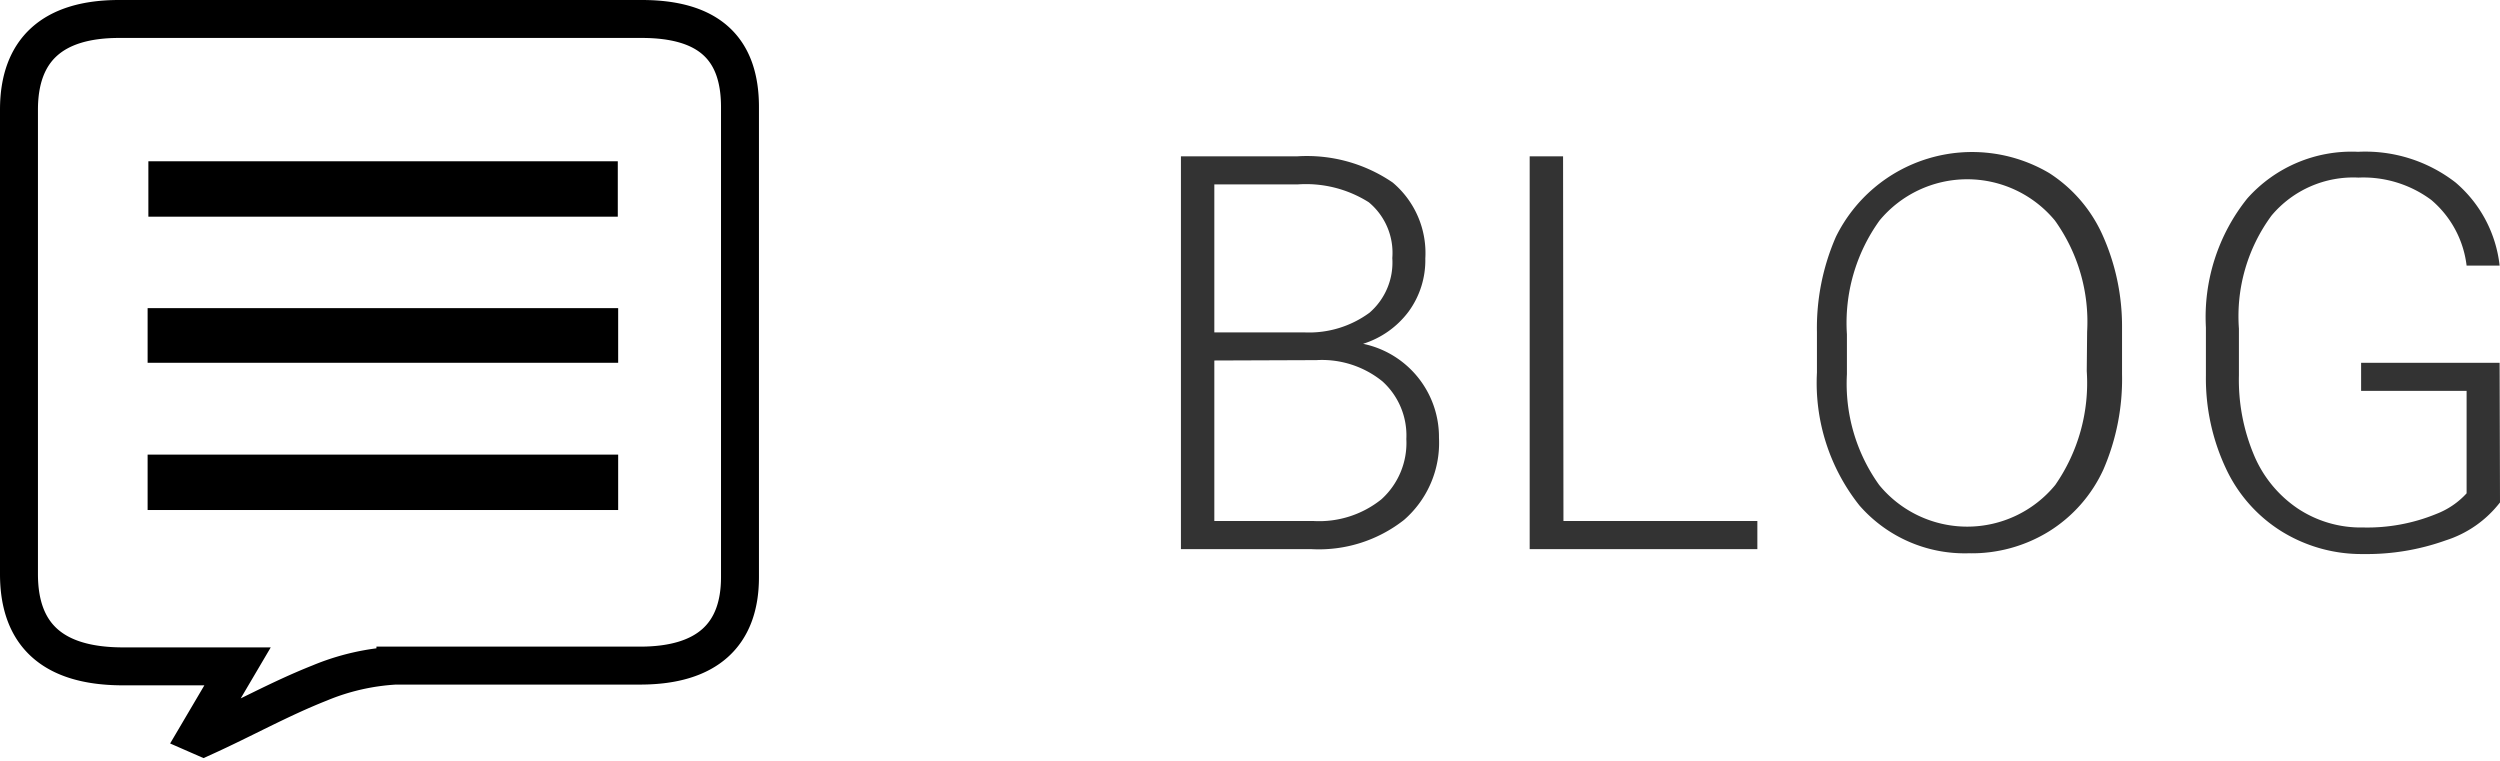 <svg xmlns="http://www.w3.org/2000/svg" width="65.88" height="20.06" viewBox="0 0 65.88 20.06">
  <defs>
    <style>
      .cls-1 {
        fill: #333;
      }
      .cls-2 {
        fill: none;
        stroke: #000;
        stroke-miterlimit: 10;
      }
    </style>
  </defs>
  <title>stylist_blog</title>
<path class="cls-1" d="M31.12,14.47V4.12h3.06a4,4,0,0,1,2.52.69,2.43,2.43,0,0,1,.86,2,2.29,2.29,0,0,1-.44,1.4,2.39,2.39,0,0,1-1.2.85,2.51,2.51,0,0,1,2,2.48A2.69,2.69,0,0,1,37,13.7a3.63,3.63,0,0,1-2.46.77ZM32,8.76h2.39a2.69,2.69,0,0,0,1.7-.52,1.75,1.75,0,0,0,.6-1.44,1.73,1.73,0,0,0-.62-1.47,3.1,3.1,0,0,0-1.88-.47H32Zm0,.74v4.23h2.62a2.62,2.62,0,0,0,1.78-.57,2,2,0,0,0,.66-1.59,1.92,1.92,0,0,0-.63-1.52,2.53,2.53,0,0,0-1.74-.56Z"/>
<path class="cls-1" d="M41.2,13.73h5.11v.74h-6V4.12h.88Z"/>
<path class="cls-1" d="M55.92,9.86a6,6,0,0,1-.49,2.51A3.76,3.76,0,0,1,54,14a3.87,3.87,0,0,1-2.12.58A3.68,3.68,0,0,1,49,13.32a5.19,5.19,0,0,1-1.12-3.5V8.75a6,6,0,0,1,.5-2.51A4,4,0,0,1,54,4.56,3.77,3.77,0,0,1,55.4,6.18a5.86,5.86,0,0,1,.52,2.44ZM55,8.74a4.58,4.58,0,0,0-.85-2.93,3,3,0,0,0-4.62,0,4.62,4.62,0,0,0-.86,3V9.86a4.58,4.58,0,0,0,.85,2.92,3,3,0,0,0,4.64,0,4.71,4.71,0,0,0,.83-3Z"/>
<path class="cls-1" d="M65.88,13.24a2.93,2.93,0,0,1-1.43,1,6.17,6.17,0,0,1-2.17.36A4,4,0,0,1,60.12,14a3.88,3.88,0,0,1-1.46-1.65,5.58,5.58,0,0,1-.53-2.45V8.63a5,5,0,0,1,1.09-3.4A3.68,3.68,0,0,1,62.14,4a3.88,3.88,0,0,1,2.57.81A3.36,3.36,0,0,1,65.87,7H65a2.68,2.68,0,0,0-.93-1.73,3,3,0,0,0-1.92-.59,2.81,2.81,0,0,0-2.29,1A4.47,4.47,0,0,0,59,8.66V9.89A5.11,5.11,0,0,0,59.4,12a3.18,3.18,0,0,0,1.15,1.4,3,3,0,0,0,1.72.5,4.8,4.8,0,0,0,1.94-.36A2.1,2.1,0,0,0,65,13V10.3H62.22V9.56h3.65Z"/>
<path class="cls-2" d="M5.2,19.36l1.06-1.8H3.21C1.4,17.55.5,16.74.5,15.13V2.89C.5,1.31,1.39.5,3.14.5H16.91c1.75,0,2.59.76,2.59,2.32q0,6.2,0,12.39c0,1.53-.88,2.32-2.6,2.33-2.16,0-4.32,0-6.48,0a6.08,6.08,0,0,0-2,.46c-1.06.42-2,.95-3.06,1.43Z"/>
<rect x="3.91" y="4.25" width="12.37" height="1.46"/>
<rect x="3.89" y="8.12" width="12.4" height="1.44"/>
<rect x="3.89" y="11.98" width="12.4" height="1.46"/>
</svg>
